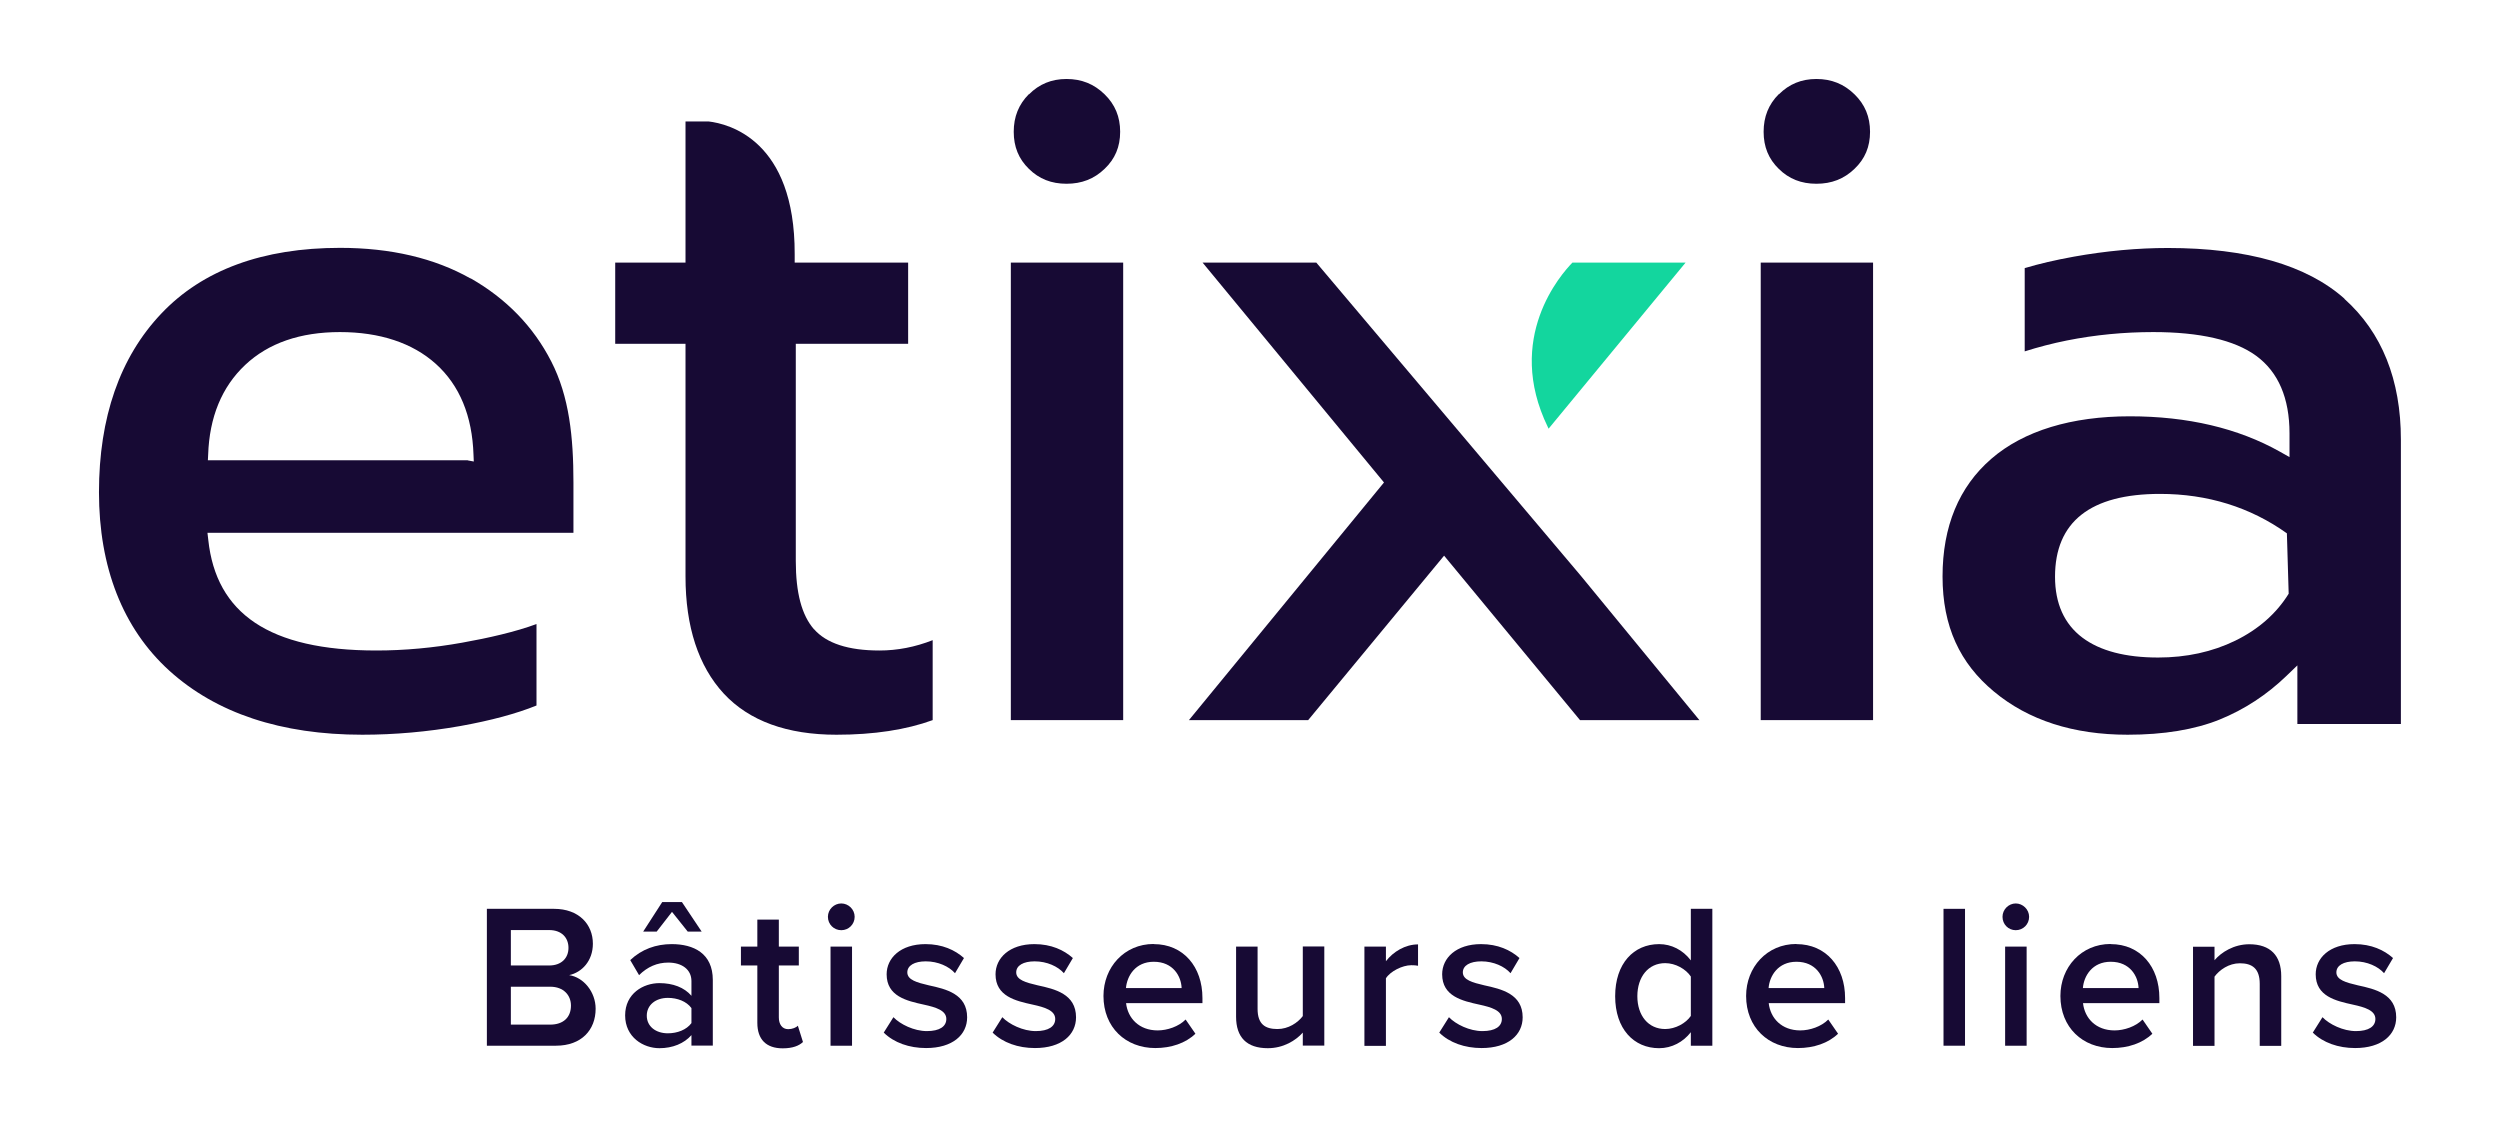 <?xml version="1.0" encoding="UTF-8"?> <svg xmlns="http://www.w3.org/2000/svg" id="Calque_3" data-name="Calque 3" width="181.36" height="81.78" viewBox="0 0 181.36 81.78"><path d="m34.13,20.2c-2.6-1.47-5.78-2.22-9.46-2.22-5.6,0-9.97,1.6-12.97,4.77-3,3.16-4.52,7.53-4.52,12.96s1.72,9.87,5.1,12.94c3.41,3.09,8.12,4.65,14,4.65,2.34,0,4.73-.21,7.11-.63,2.22-.4,4.08-.9,5.53-1.49v-5.91c-1.5.56-3.52,1.02-5.38,1.35-2.11.38-4.21.57-6.24.57-7.79,0-11.62-2.7-12.19-8.02l-.06-.52h26.55v-3.66c0-3.27-.3-6.22-1.61-8.77-1.3-2.54-3.27-4.56-5.85-6.03Zm-.2,13.19H15.08l.02-.4c.09-2.73.99-4.92,2.69-6.52,1.68-1.58,3.99-2.38,6.87-2.38s5.26.78,6.96,2.31c1.72,1.55,2.64,3.77,2.73,6.6l.02.48-.43-.08Z" style="fill: #170a34;"></path><path d="m59.05,45.65c-.89-1.02-1.32-2.64-1.32-4.96v-15.75h8.15v-5.89h-8.23v-.62c.02-8.26-4.78-9.45-6.25-9.62h-1.67v10.24h-5.1v5.89h5.1v16.88c0,3.65.94,6.51,2.78,8.5,1.84,1.98,4.59,2.98,8.17,2.98,2.72,0,5.06-.36,6.98-1.06v-5.8c-1.27.5-2.56.75-3.86.75-2.26,0-3.85-.52-4.75-1.55Z" style="fill: #170a34;"></path><rect x="73.33" y="19.05" width="8.15" height="33.19" style="fill: #170a34;"></rect><rect x="127.73" y="19.05" width="8.15" height="33.19" style="fill: #170a34;"></rect><path d="m114.07,19.05h8.21l-9.94,12.05-.05-.11c-3.15-6.47.97-11.11,1.78-11.94Z" style="fill: #13d69e;"></path><polygon points="95.49 19.05 87.24 19.05 100.4 35 86.25 52.24 94.9 52.24 104.76 40.31 114.62 52.24 123.28 52.24 114.68 41.77 95.49 19.05" style="fill: #170a34;"></polygon><path d="m129.05,6.84c.74-.74,1.63-1.11,2.72-1.11s1.99.36,2.76,1.11c.76.74,1.13,1.63,1.13,2.72s-.37,1.97-1.13,2.69c-.76.73-1.66,1.08-2.76,1.08s-1.99-.35-2.73-1.08c-.74-.72-1.1-1.6-1.1-2.69s.36-1.99,1.1-2.73Z" style="fill: #170a34;"></path><path d="m74.65,6.84c.74-.74,1.63-1.11,2.72-1.11s1.99.36,2.76,1.11c.76.74,1.13,1.63,1.13,2.72s-.37,1.97-1.13,2.69c-.76.73-1.66,1.08-2.76,1.08s-1.99-.35-2.73-1.08c-.74-.72-1.1-1.6-1.1-2.69s.36-1.99,1.1-2.73Z" style="fill: #170a34;"></path><path d="m170.08,21.67c-2.74-2.44-7.05-3.68-12.81-3.68-2.19,0-4.49.21-6.83.63-1.33.24-2.53.52-3.56.83v6.04c.98-.31,2.01-.58,3.06-.79,2.05-.41,4.16-.61,6.26-.61,3.39,0,5.91.58,7.47,1.72,1.61,1.18,2.42,3.07,2.42,5.63v1.72l-.69-.39c-3.04-1.71-6.7-2.57-10.9-2.57s-7.69,1.04-10.05,3.09c-2.34,2.03-3.53,4.9-3.53,8.53s1.26,6.3,3.73,8.35c2.5,2.08,5.76,3.13,9.7,3.13,2.62,0,4.86-.37,6.67-1.1,1.8-.73,3.43-1.8,4.85-3.17l.79-.76v4.25h7.51v-20.63c0-4.34-1.38-7.78-4.1-10.21Zm-4.05,21.4c-.89,1.44-2.2,2.59-3.88,3.41-1.66.81-3.54,1.22-5.59,1.22-2.36,0-4.21-.48-5.49-1.44-1.32-.99-1.99-2.48-1.99-4.42,0-3.99,2.57-6.01,7.62-6.01,3.44,0,6.54.96,9.2,2.86l.13,4.39Z" style="fill: #170a34;"></path><g><path d="m35.32,75.86v-9.93h4.87c1.81,0,2.82,1.13,2.82,2.53,0,1.25-.8,2.08-1.72,2.28,1.05.16,1.92,1.22,1.92,2.44,0,1.53-1.02,2.68-2.88,2.68h-5Zm1.74-5.82h2.78c.89,0,1.4-.54,1.4-1.28s-.5-1.29-1.4-1.29h-2.78v2.58Zm0,4.29h2.85c.95,0,1.51-.52,1.51-1.38,0-.74-.52-1.37-1.51-1.37h-2.85v2.75Z" style="fill: #170a34;"></path><path d="m50.16,75.86v-.77c-.53.61-1.37.95-2.32.95-1.17,0-2.49-.79-2.49-2.38s1.32-2.34,2.49-2.34c.97,0,1.8.31,2.32.92v-1.07c0-.83-.68-1.34-1.68-1.34-.8,0-1.5.3-2.12.91l-.64-1.09c.83-.79,1.87-1.16,3.01-1.16,1.59,0,2.98.67,2.98,2.6v4.76h-1.56Zm-.27-8.28l-1.14-1.43-1.11,1.43h-.98l1.38-2.14h1.43l1.43,2.14h-.99Zm.27,5.55c-.36-.49-1.02-.74-1.71-.74-.88,0-1.53.51-1.53,1.29s.65,1.28,1.53,1.28c.68,0,1.35-.25,1.71-.74v-1.09Z" style="fill: #170a34;"></path><path d="m54.94,74.19v-4.15h-1.19v-1.37h1.19v-1.96h1.56v1.96h1.45v1.37h-1.45v3.77c0,.49.24.85.68.85.3,0,.58-.12.7-.25l.37,1.18c-.28.27-.74.46-1.47.46-1.2,0-1.84-.65-1.84-1.85Z" style="fill: #170a34;"></path><path d="m60.06,66.51c0-.54.45-.97.97-.97s.97.43.97.97-.43.97-.97.97-.97-.43-.97-.97Zm.19,9.35v-7.19h1.56v7.19h-1.56Z" style="fill: #170a34;"></path><path d="m64.81,73.79c.5.52,1.5,1.01,2.43,1.01s1.41-.34,1.41-.88c0-.62-.76-.85-1.63-1.04-1.23-.27-2.7-.6-2.7-2.2,0-1.18,1.01-2.19,2.82-2.19,1.22,0,2.14.43,2.79,1.01l-.65,1.1c-.43-.49-1.23-.86-2.12-.86-.82,0-1.34.3-1.34.8,0,.55.71.74,1.56.94,1.25.27,2.78.63,2.78,2.32,0,1.27-1.05,2.23-2.98,2.23-1.22,0-2.33-.39-3.07-1.12l.71-1.13Z" style="fill: #170a34;"></path><path d="m72.71,73.79c.5.52,1.5,1.01,2.43,1.01s1.41-.34,1.41-.88c0-.62-.76-.85-1.63-1.04-1.23-.27-2.7-.6-2.7-2.2,0-1.18,1.01-2.19,2.82-2.19,1.22,0,2.14.43,2.79,1.01l-.65,1.1c-.43-.49-1.23-.86-2.12-.86-.82,0-1.34.3-1.34.8,0,.55.71.74,1.56.94,1.25.27,2.78.63,2.78,2.32,0,1.27-1.05,2.23-2.98,2.23-1.22,0-2.33-.39-3.07-1.12l.71-1.13Z" style="fill: #170a34;"></path><path d="m83.7,68.49c2.15,0,3.53,1.65,3.53,3.91v.37h-5.54c.12,1.09.94,1.98,2.29,1.98.7,0,1.53-.28,2.03-.79l.71,1.03c-.71.69-1.77,1.04-2.91,1.04-2.15,0-3.76-1.5-3.76-3.78,0-2.08,1.51-3.77,3.64-3.77Zm-2.02,3.19h4.04c-.03-.85-.61-1.91-2.02-1.91-1.34,0-1.94,1.03-2.02,1.91Z" style="fill: #170a34;"></path><path d="m94.51,75.86v-.95c-.52.58-1.41,1.13-2.54,1.13-1.54,0-2.3-.8-2.3-2.28v-5.09h1.56v4.52c0,1.12.56,1.46,1.44,1.46.79,0,1.47-.45,1.84-.94v-5.05h1.56v7.19h-1.56Z" style="fill: #170a34;"></path><path d="m98.98,75.86v-7.19h1.56v1.06c.53-.69,1.4-1.22,2.33-1.22v1.55c-.13-.03-.3-.04-.49-.04-.65,0-1.53.45-1.84.95v4.9h-1.56Z" style="fill: #170a34;"></path><path d="m105.11,73.79c.5.52,1.5,1.01,2.43,1.01s1.41-.34,1.41-.88c0-.62-.76-.85-1.63-1.04-1.23-.27-2.7-.6-2.7-2.2,0-1.18,1.01-2.19,2.82-2.19,1.22,0,2.14.43,2.79,1.01l-.65,1.1c-.43-.49-1.23-.86-2.12-.86-.82,0-1.34.3-1.34.8,0,.55.71.74,1.56.94,1.25.27,2.78.63,2.78,2.32,0,1.27-1.05,2.23-2.98,2.23-1.22,0-2.33-.39-3.07-1.12l.71-1.13Z" style="fill: #170a34;"></path><path d="m122.66,75.86v-.98c-.55.71-1.38,1.16-2.3,1.16-1.84,0-3.19-1.4-3.19-3.77s1.34-3.78,3.19-3.78c.89,0,1.72.42,2.3,1.18v-3.74h1.56v9.93h-1.56Zm0-5.02c-.36-.54-1.11-.97-1.86-.97-1.23,0-2.02,1-2.02,2.4s.79,2.38,2.02,2.38c.74,0,1.5-.42,1.86-.95v-2.86Z" style="fill: #170a34;"></path><path d="m130.32,68.49c2.15,0,3.53,1.65,3.53,3.91v.37h-5.54c.12,1.09.93,1.98,2.29,1.98.7,0,1.53-.28,2.03-.79l.71,1.03c-.71.69-1.77,1.04-2.91,1.04-2.15,0-3.76-1.5-3.76-3.78,0-2.08,1.51-3.77,3.64-3.77Zm-2.02,3.19h4.04c-.03-.85-.61-1.91-2.02-1.91-1.34,0-1.95,1.03-2.02,1.91Z" style="fill: #170a34;"></path><path d="m140.99,75.86v-9.93h1.56v9.93h-1.56Z" style="fill: #170a34;"></path><path d="m145.27,66.51c0-.54.45-.97.96-.97s.97.43.97.97-.43.97-.97.97-.96-.43-.96-.97Zm.19,9.35v-7.19h1.56v7.19h-1.56Z" style="fill: #170a34;"></path><path d="m153.12,68.49c2.15,0,3.53,1.65,3.53,3.91v.37h-5.54c.12,1.09.93,1.98,2.29,1.98.7,0,1.53-.28,2.03-.79l.71,1.03c-.71.69-1.77,1.04-2.91,1.04-2.15,0-3.76-1.5-3.76-3.78,0-2.08,1.51-3.77,3.64-3.77Zm-2.02,3.19h4.04c-.03-.85-.61-1.91-2.02-1.91-1.34,0-1.95,1.03-2.02,1.91Z" style="fill: #170a34;"></path><path d="m163.93,75.86v-4.49c0-1.12-.56-1.49-1.44-1.49-.8,0-1.48.48-1.84.97v5.02h-1.56v-7.19h1.56v.98c.48-.57,1.4-1.16,2.52-1.16,1.54,0,2.32.83,2.32,2.31v5.06h-1.56Z" style="fill: #170a34;"></path><path d="m168.48,73.79c.5.52,1.5,1.01,2.43,1.01s1.41-.34,1.41-.88c0-.62-.76-.85-1.63-1.04-1.23-.27-2.7-.6-2.7-2.2,0-1.18,1.01-2.19,2.82-2.19,1.22,0,2.14.43,2.79,1.01l-.65,1.1c-.43-.49-1.23-.86-2.12-.86-.82,0-1.34.3-1.34.8,0,.55.71.74,1.56.94,1.25.27,2.78.63,2.78,2.32,0,1.27-1.05,2.23-2.98,2.23-1.22,0-2.33-.39-3.07-1.12l.71-1.13Z" style="fill: #170a34;"></path></g></svg> 